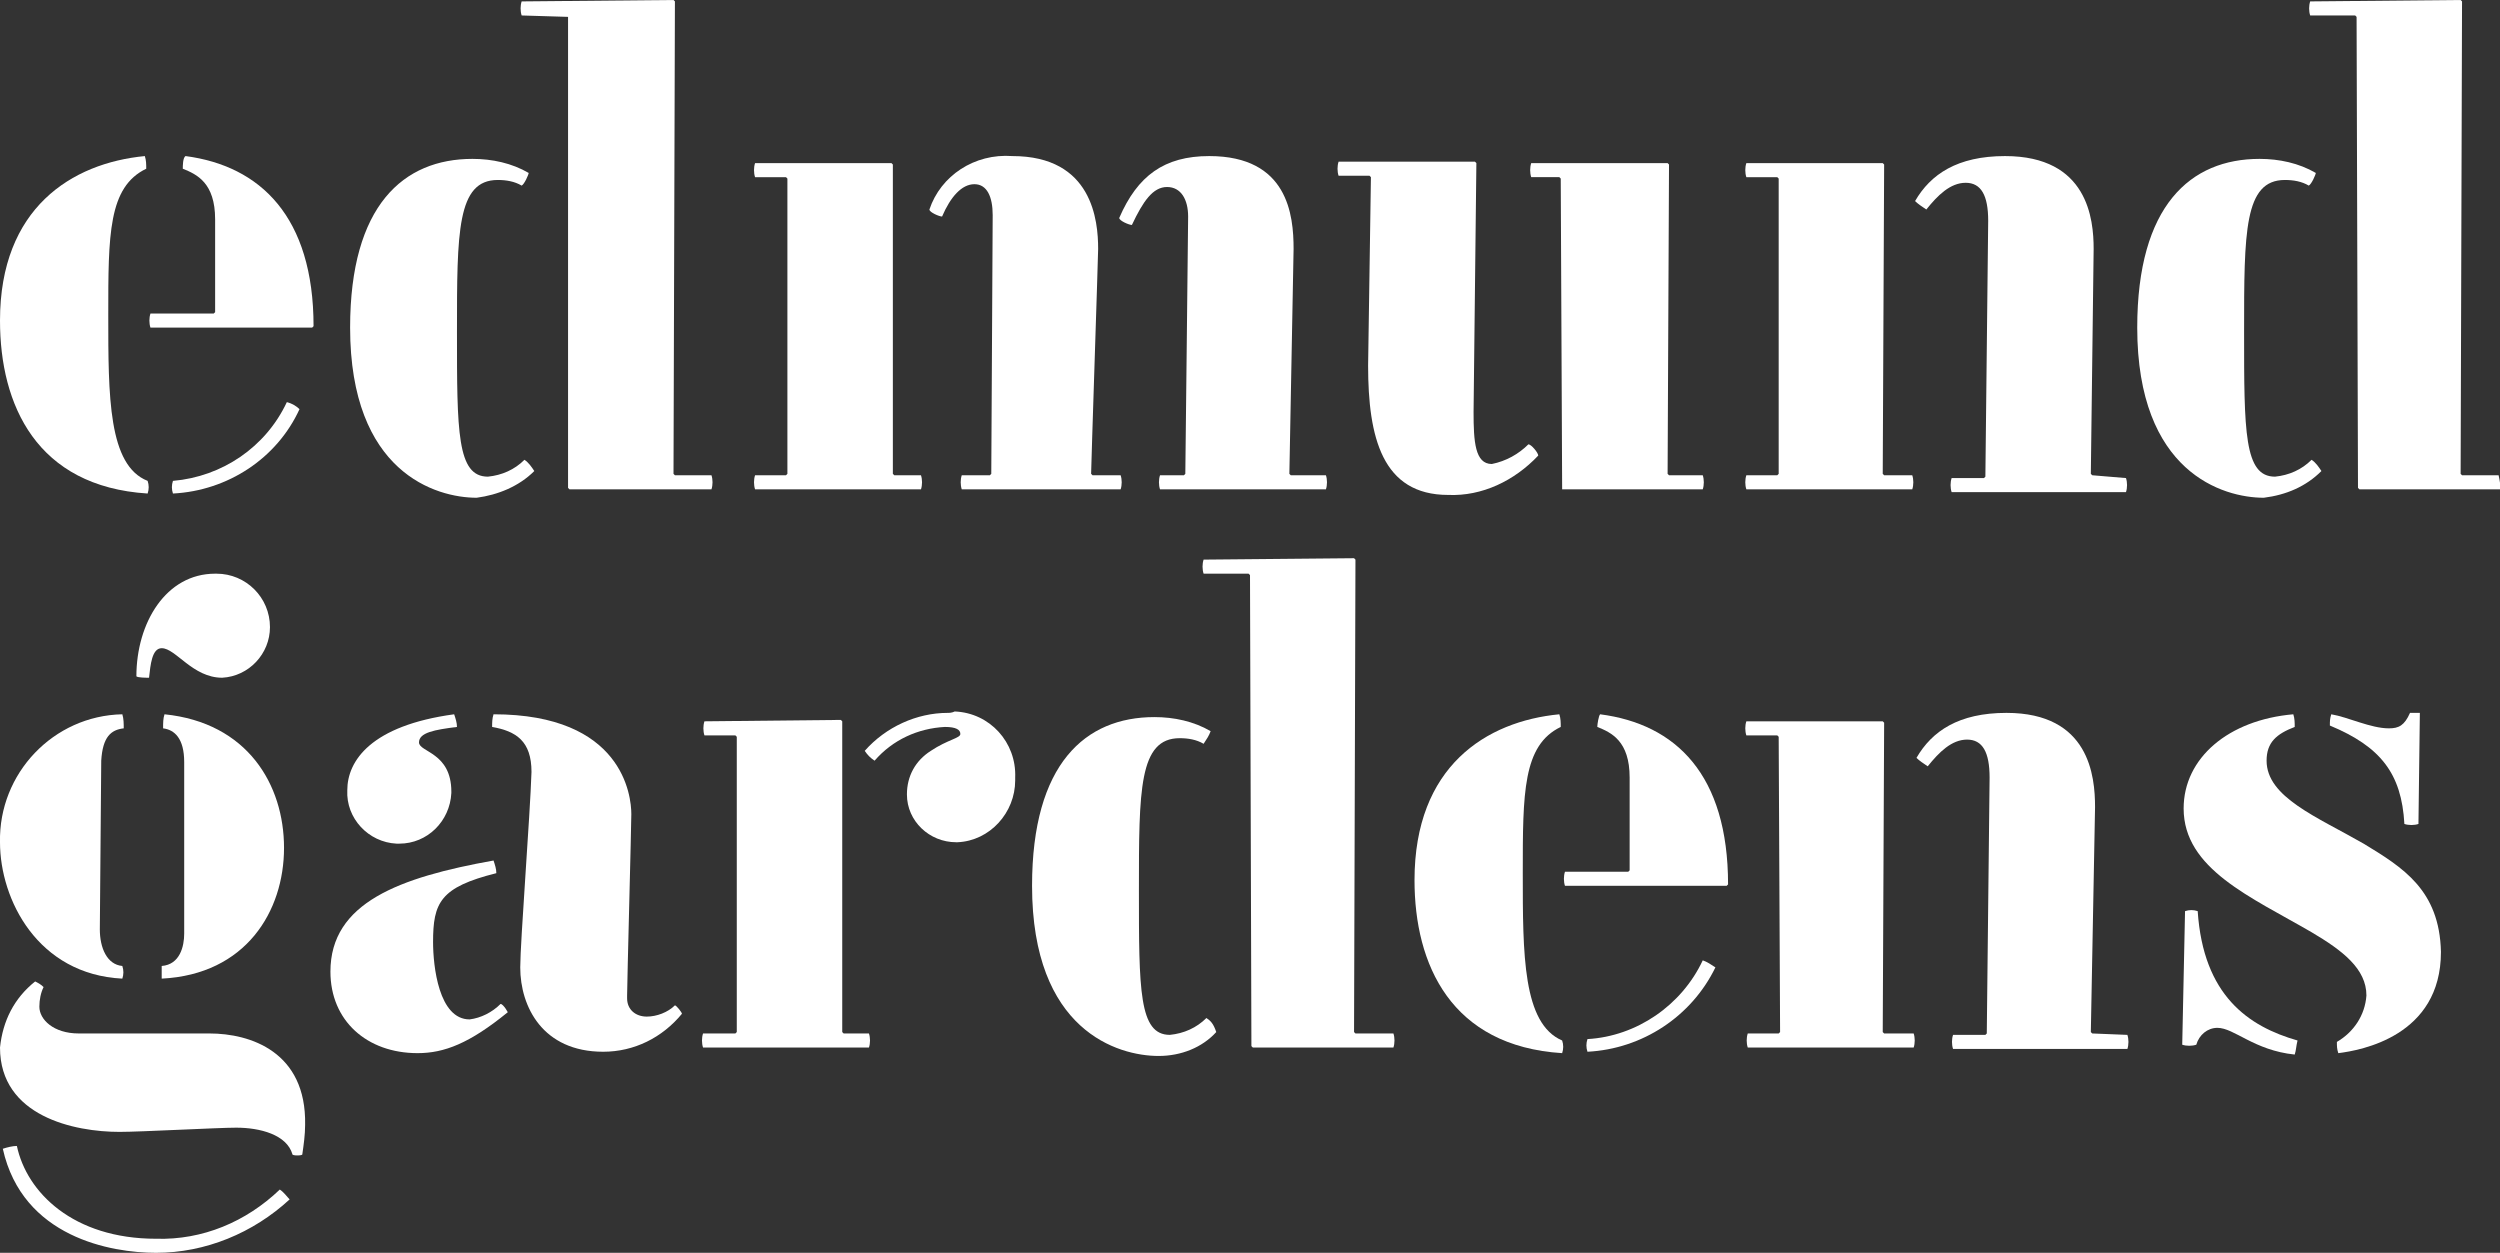 <?xml version="1.0" encoding="UTF-8"?>
<!-- Generator: Adobe Illustrator 27.4.1, SVG Export Plug-In . SVG Version: 6.00 Build 0)  -->
<svg xmlns="http://www.w3.org/2000/svg" xmlns:xlink="http://www.w3.org/1999/xlink" version="1.1" id="Layer_1" x="0px" y="0px" viewBox="0 0 177.8 89.1" style="enable-background:new 0 0 177.8 89.1;" xml:space="preserve">
<rect x="0" y="0" width="177.8" height="89.1" fill="#333333" stroke="none"/>
<style>
	.st0{fill:#FFFFFF;}
</style>
<g id="Artboard_1_copy_2" transform="translate(0 0)">
	<path id="Path_7" class="st0" d="M20.4,28.6c-1.5,3.2-4.6,5.3-8.1,5.6c-0.1,0.3-0.1,0.6,0,0.9c3.9-0.2,7.4-2.5,9-6   C21.1,28.9,20.8,28.7,20.4,28.6z"/>
	<path id="Path_8" class="st0" d="M13.2,11.1C13,11.2,13,11.8,13,12c1,0.4,2.3,1,2.3,3.6v6.6l-0.1,0.1h-4.5c-0.1,0.3-0.1,0.7,0,1   h11.5l0.1-0.1C22.3,15.4,18.5,11.8,13.2,11.1z"/>
	<path id="Path_9" class="st0" d="M7.7,22.4c0-5.7,0-9.1,2.7-10.4c0-0.3,0-0.6-0.1-0.9C5.1,11.6,0,14.8,0,22.8   c0,6,2.6,11.8,10.5,12.3c0.1-0.3,0.1-0.6,0-0.9C7.7,33.1,7.7,28.2,7.7,22.4z"/>
	<path id="Path_10" class="st0" d="M38,33.5c-0.2-0.3-0.4-0.6-0.7-0.8c-0.7,0.7-1.6,1.1-2.6,1.2c-2.2,0-2.2-3.2-2.2-10.3   s0-10.8,2.9-10.8c0.6,0,1.2,0.1,1.7,0.4c0.2-0.1,0.5-0.8,0.5-0.9c-1.2-0.7-2.6-1-4-1c-4.9,0-8.7,3.3-8.7,12c0,10.3,6.1,12.1,9,12.1   C35.4,35.2,36.9,34.6,38,33.5L38,33.5z"/>
	<path id="Path_11" class="st0" d="M40.4,1.2v33.5l0.1,0.1h10.1c0.1-0.3,0.1-0.7,0-1H48l-0.1-0.1L48,0.1L47.9,0L37.1,0.1   c-0.1,0.3-0.1,0.7,0,1L40.4,1.2L40.4,1.2z"/>
	<path id="Path_12" class="st0" d="M53.7,33.8c-0.1,0.3-0.1,0.7,0,1h11.8c0.1-0.3,0.1-0.7,0-1h-1.9l-0.1-0.1v-22l-0.1-0.1h-9.7   c-0.1,0.3-0.1,0.7,0,1h2.2l0.1,0.1v21l-0.1,0.1L53.7,33.8z"/>
	<path id="Path_13" class="st0" d="M80.5,16c0.8-1.7,1.5-2.7,2.5-2.7s1.5,0.9,1.5,2.1c0,0.8-0.2,17.8-0.2,18.3l-0.1,0.1h-1.7   c-0.1,0.3-0.1,0.7,0,1h11.8c0.1-0.3,0.1-0.7,0-1h-2.5l-0.1-0.1c0-0.5,0.3-15.5,0.3-16c0-2.4-0.4-6.6-6-6.6c-3.2,0-5.1,1.4-6.4,4.4   C79.6,15.7,80.3,16,80.5,16z"/>
	<path id="Path_14" class="st0" d="M66.1,14.9c0,0.2,0.7,0.5,0.9,0.5c0.6-1.4,1.4-2.3,2.3-2.3s1.3,0.9,1.3,2.2   c0,0.9-0.1,17.8-0.1,18.4l-0.1,0.1h-2c-0.1,0.3-0.1,0.7,0,1h11.3c0.1-0.3,0.1-0.7,0-1h-2l-0.1-0.1c0-0.5,0.5-15.5,0.5-16   c0-2-0.4-6.6-6.1-6.6C69.3,10.9,66.9,12.5,66.1,14.9L66.1,14.9z"/>
	<path id="Path_15" class="st0" d="M109.4,32.4c0-0.2-0.5-0.8-0.7-0.8c-0.7,0.7-1.6,1.2-2.6,1.4c-1.2,0-1.3-1.6-1.3-3.7   c0-0.5,0.2-17.2,0.2-17.7l-0.1-0.1h-9.7c-0.1,0.3-0.1,0.7,0,1h2.2l0.1,0.1c0,0.5-0.2,12.9-0.2,13.4c0,5.1,1,9.2,5.7,9.2   C105.4,35.3,107.7,34.2,109.4,32.4L109.4,32.4z"/>
	<path id="Path_16" class="st0" d="M110.9,12.6l0.1,0.1l0.1,22.1h10c0.1-0.3,0.1-0.7,0-1h-2.4l-0.1-0.1l0.1-22l-0.1-0.1h-9.7   c-0.1,0.3-0.1,0.7,0,1L110.9,12.6z"/>
	<path id="Path_17" class="st0" d="M134,33.8l-0.1-0.1l0.1-22l-0.1-0.1h-9.7c-0.1,0.3-0.1,0.7,0,1h2.2l0.1,0.1v21l-0.1,0.1h-2.2   c-0.1,0.3-0.1,0.7,0,1h11.8c0.1-0.3,0.1-0.7,0-1L134,33.8z"/>
	<path id="Path_18" class="st0" d="M148.8,33.8l-0.1-0.1c0-0.5,0.2-15.5,0.2-16c0-2.1-0.4-6.6-6.3-6.6c-3.4,0-5.3,1.3-6.4,3.2   c0.2,0.2,0.5,0.4,0.8,0.6c0.8-1,1.7-1.9,2.8-1.9s1.6,0.9,1.6,2.7c0,0.5-0.2,17.7-0.2,18.2l-0.1,0.1h-2.3c-0.1,0.3-0.1,0.7,0,1h12.4   c0.1-0.3,0.1-0.7,0-1L148.8,33.8z"/>
	<path id="Path_19" class="st0" d="M165.1,33.5c-0.2-0.3-0.4-0.6-0.7-0.8c-0.7,0.7-1.6,1.1-2.6,1.2c-2.2,0-2.2-3.2-2.2-10.3   s0-10.8,2.9-10.8c0.6,0,1.2,0.1,1.7,0.4c0.2-0.1,0.5-0.8,0.5-0.9c-1.2-0.7-2.6-1-4-1c-4.9,0-8.7,3.3-8.7,12c0,10.3,6.1,12.1,9,12.1   C162.6,35.2,164,34.6,165.1,33.5L165.1,33.5z"/>
	<path id="Path_20" class="st0" d="M177.7,33.8h-2.6l-0.1-0.1l0.1-33.6L175,0l-10.7,0.1c-0.1,0.3-0.1,0.7,0,1h3.2l0.1,0.1l0.1,33.5   l0.1,0.1h10.1C177.8,34.5,177.8,34.2,177.7,33.8z"/>
	<path id="Path_21" class="st0" d="M14.9,73.5H5.6c-1.8,0-2.8-1-2.8-1.9c0-0.5,0.1-1,0.3-1.4c-0.2-0.2-0.4-0.3-0.6-0.4   C1,71,0.2,72.6,0,74.5c0,4.9,5.3,6,8.5,6c1.5,0,7-0.3,8.3-0.3c1.7,0,3.6,0.5,4,1.9c0,0.1,0.7,0.1,0.7,0c0.1-0.7,0.2-1.4,0.2-2.1   C21.8,74.8,17.8,73.5,14.9,73.5z"/>
	<path id="Path_22" class="st0" d="M19.9,84.6c-2.4,2.3-5.5,3.6-8.8,3.5c-5.9,0-9.2-3.3-9.9-6.6c-0.3,0-0.7,0.1-1,0.2   c1.4,6.3,7.7,7.4,10.9,7.4c3.5,0,6.9-1.4,9.5-3.8C20.4,85.1,20.2,84.8,19.9,84.6L19.9,84.6z"/>
	<path id="Path_23" class="st0" d="M9.7,48.1c0.1,0.1,0.7,0.1,0.9,0.1c0.1-0.9,0.2-2.1,0.9-2.1c1,0,2.2,2.1,4.3,2.1   c1.9-0.1,3.4-1.7,3.4-3.6c0-2.1-1.7-3.8-3.8-3.8c0,0-0.1,0-0.1,0C11.8,40.8,9.7,44.3,9.7,48.1z"/>
	<path id="Path_24" class="st0" d="M8.8,51.8c0-0.3,0-0.7-0.1-1C3.8,50.9-0.1,55,0,59.9c0,4.1,2.7,9.4,8.7,9.7   c0.1-0.3,0.1-0.6,0-0.9c-1.1-0.1-1.6-1.3-1.6-2.6c0-0.6,0.1-11.5,0.1-12C7.3,52.4,7.9,51.9,8.8,51.8z"/>
	<path id="Path_25" class="st0" d="M11.5,68.7c0,0.3,0,0.6,0,0.9c6-0.3,8.7-4.8,8.7-9.3s-2.6-8.9-8.5-9.5c-0.1,0.3-0.1,0.6-0.1,1   c0.8,0.1,1.5,0.7,1.5,2.4v12.2C13.1,67.3,12.8,68.6,11.5,68.7z"/>
	<path id="Path_26" class="st0" d="M35.6,71.4c-0.6,0.6-1.4,1-2.2,1.1c-2.2,0-2.6-3.8-2.6-5.5c0-2.8,0.5-3.9,4.5-4.9   c0-0.3-0.1-0.6-0.2-0.9c-6.7,1.2-11.6,3-11.6,7.9c0,3.5,2.6,5.8,6.2,5.8c1.9,0,3.7-0.7,6.4-2.9C36.2,72.1,35.8,71.4,35.6,71.4z"/>
	<path id="Path_27" class="st0" d="M32.5,51.7c0-0.3-0.1-0.6-0.2-0.9c-5.9,0.8-7.6,3.3-7.6,5.4c-0.1,2,1.5,3.7,3.5,3.8   c0.1,0,0.1,0,0.2,0c2,0,3.6-1.6,3.7-3.6c0,0,0,0,0-0.1c0-2.8-2.3-2.8-2.3-3.5S30.9,51.9,32.5,51.7z"/>
	<path id="Path_28" class="st0" d="M48,71.5c-0.5,0.5-1.3,0.8-2,0.8c-0.8,0-1.4-0.5-1.4-1.3c0-0.1,0-0.2,0-0.2   c0-0.8,0.3-12.1,0.3-12.9c0-1.3-0.6-7.1-9.8-7.1c-0.1,0.3-0.1,0.6-0.1,0.9c1.7,0.3,2.8,1,2.8,3.2C37.7,58,37,67,37,68.8   c0,2.8,1.6,6,5.9,6c2.2,0,4.2-1,5.6-2.7C48.5,72,48.1,71.5,48,71.5z"/>
	<path id="Path_29" class="st0" d="M67.4,50.7c-2.2,0-4.4,1-5.9,2.7c0.2,0.3,0.4,0.5,0.7,0.7c1.3-1.5,3.1-2.3,5-2.4   c0.8,0,1.1,0.2,1.1,0.5s-0.9,0.4-2.1,1.2c-1.1,0.7-1.7,1.8-1.7,3.1c0,1.9,1.6,3.4,3.5,3.4c0,0,0.1,0,0.1,0c2.3-0.1,4.1-2.1,4.1-4.4   c0-0.1,0-0.1,0-0.2c0.1-2.5-1.8-4.6-4.3-4.7C67.7,50.7,67.5,50.7,67.4,50.7L67.4,50.7z"/>
	<path id="Path_30" class="st0" d="M60,73.5l-0.1-0.1V51.3l-0.1-0.1l-9.7,0.1c-0.1,0.3-0.1,0.7,0,1h2.2l0.1,0.1v21l-0.1,0.1H50   c-0.1,0.3-0.1,0.7,0,1h11.8c0.1-0.3,0.1-0.7,0-1L60,73.5z"/>
	<path id="Path_31" class="st0" d="M85.8,72.4c-0.7,0.7-1.6,1.1-2.6,1.2c-2.2,0-2.2-3.2-2.2-10.3s0-10.8,2.9-10.8   c0.6,0,1.2,0.1,1.7,0.4c0.2-0.3,0.4-0.6,0.5-0.9c-1.2-0.7-2.6-1-4-1c-4.9,0-8.7,3.3-8.7,12c0,10.3,6.1,12.1,9,12.1   c1.6,0,3.1-0.6,4.1-1.7C86.3,72.8,86.1,72.6,85.8,72.4L85.8,72.4z"/>
	<path id="Path_32" class="st0" d="M96.4,73.5l-0.1-0.1l0.1-33.6l-0.1-0.1l-10.7,0.1c-0.1,0.3-0.1,0.7,0,1h3.2l0.1,0.1l0.1,33.5   l0.1,0.1h10c0.1-0.3,0.1-0.7,0-1L96.4,73.5z"/>
	<path id="Path_33" class="st0" d="M113.8,50.8c-0.1,0.1-0.2,0.7-0.2,0.9c1,0.4,2.3,1,2.3,3.6v6.6l-0.1,0.1h-4.5   c-0.1,0.3-0.1,0.7,0,1h11.5l0.1-0.1C122.9,55.1,119.2,51.5,113.8,50.8z"/>
	<path id="Path_34" class="st0" d="M108.3,62.1c0-5.7,0-9.1,2.7-10.4c0-0.3,0-0.6-0.1-0.9c-5.2,0.5-10.3,3.7-10.3,11.8   c0,6,2.6,11.8,10.5,12.3c0.1-0.3,0.1-0.6,0-0.9C108.3,72.8,108.3,67.9,108.3,62.1z"/>
	<path id="Path_35" class="st0" d="M112.9,73.9c-0.1,0.3-0.1,0.6,0,0.9c3.9-0.2,7.4-2.5,9.1-6c-0.3-0.2-0.6-0.4-0.9-0.5   C119.6,71.5,116.4,73.7,112.9,73.9z"/>
	<path id="Path_36" class="st0" d="M148.8,73.5l-0.1-0.1c0-0.5,0.3-15.5,0.3-16c0-2.2-0.4-6.7-6.3-6.7c-3.4,0-5.3,1.3-6.4,3.2   c0.2,0.2,0.5,0.4,0.8,0.6c0.8-1,1.7-1.9,2.8-1.9s1.6,0.9,1.6,2.7c0,0.5-0.2,17.7-0.2,18.2l-0.1,0.1h-2.3c-0.1,0.3-0.1,0.7,0,1h12.4   c0.1-0.3,0.1-0.7,0-1L148.8,73.5z"/>
	<path id="Path_37" class="st0" d="M134,73.5l-0.1-0.1l0.1-22l-0.1-0.1h-9.7c-0.1,0.3-0.1,0.7,0,1h2.2l0.1,0.1l0.1,21l-0.1,0.1h-2.2   c-0.1,0.3-0.1,0.7,0,1h11.8c0.1-0.3,0.1-0.7,0-1L134,73.5z"/>
	<path id="Path_38" class="st0" d="M168.1,60c-3.3-1.9-6.9-3.3-6.9-5.9c0-1.3,0.7-1.9,2-2.4c0-0.3,0-0.6-0.1-0.9   c-4.6,0.4-7.8,3.1-7.8,6.7c0,4.3,4.8,6.3,9.1,8.8c2.2,1.3,3.9,2.6,3.9,4.5c-0.1,1.4-0.9,2.6-2.1,3.3c0,0.3,0,0.5,0.1,0.8   c1.6-0.2,7.3-1.2,7.3-7.2C173.5,63.3,170.9,61.7,168.1,60z"/>
	<path id="Path_39" class="st0" d="M171,58.6c0.3,0.1,0.7,0.1,1,0l0.1-7.9h-0.7c-0.4,0.9-0.8,1.1-1.5,1.1c-1.3,0-2.9-0.8-4.1-1   c-0.1,0.3-0.1,0.5-0.1,0.8C169.3,53.1,170.8,55,171,58.6z"/>
	<path id="Path_40" class="st0" d="M156.3,64.8c-0.3-0.1-0.6-0.1-0.9,0l-0.2,9.5c0.3,0.1,0.7,0.1,1,0c0.2-0.7,0.8-1.2,1.5-1.2   c1.2,0,2.6,1.6,5.5,1.9c0.1-0.3,0.1-0.6,0.2-1C159.9,73,156.7,70.8,156.3,64.8z"/>
</g>
</svg>
